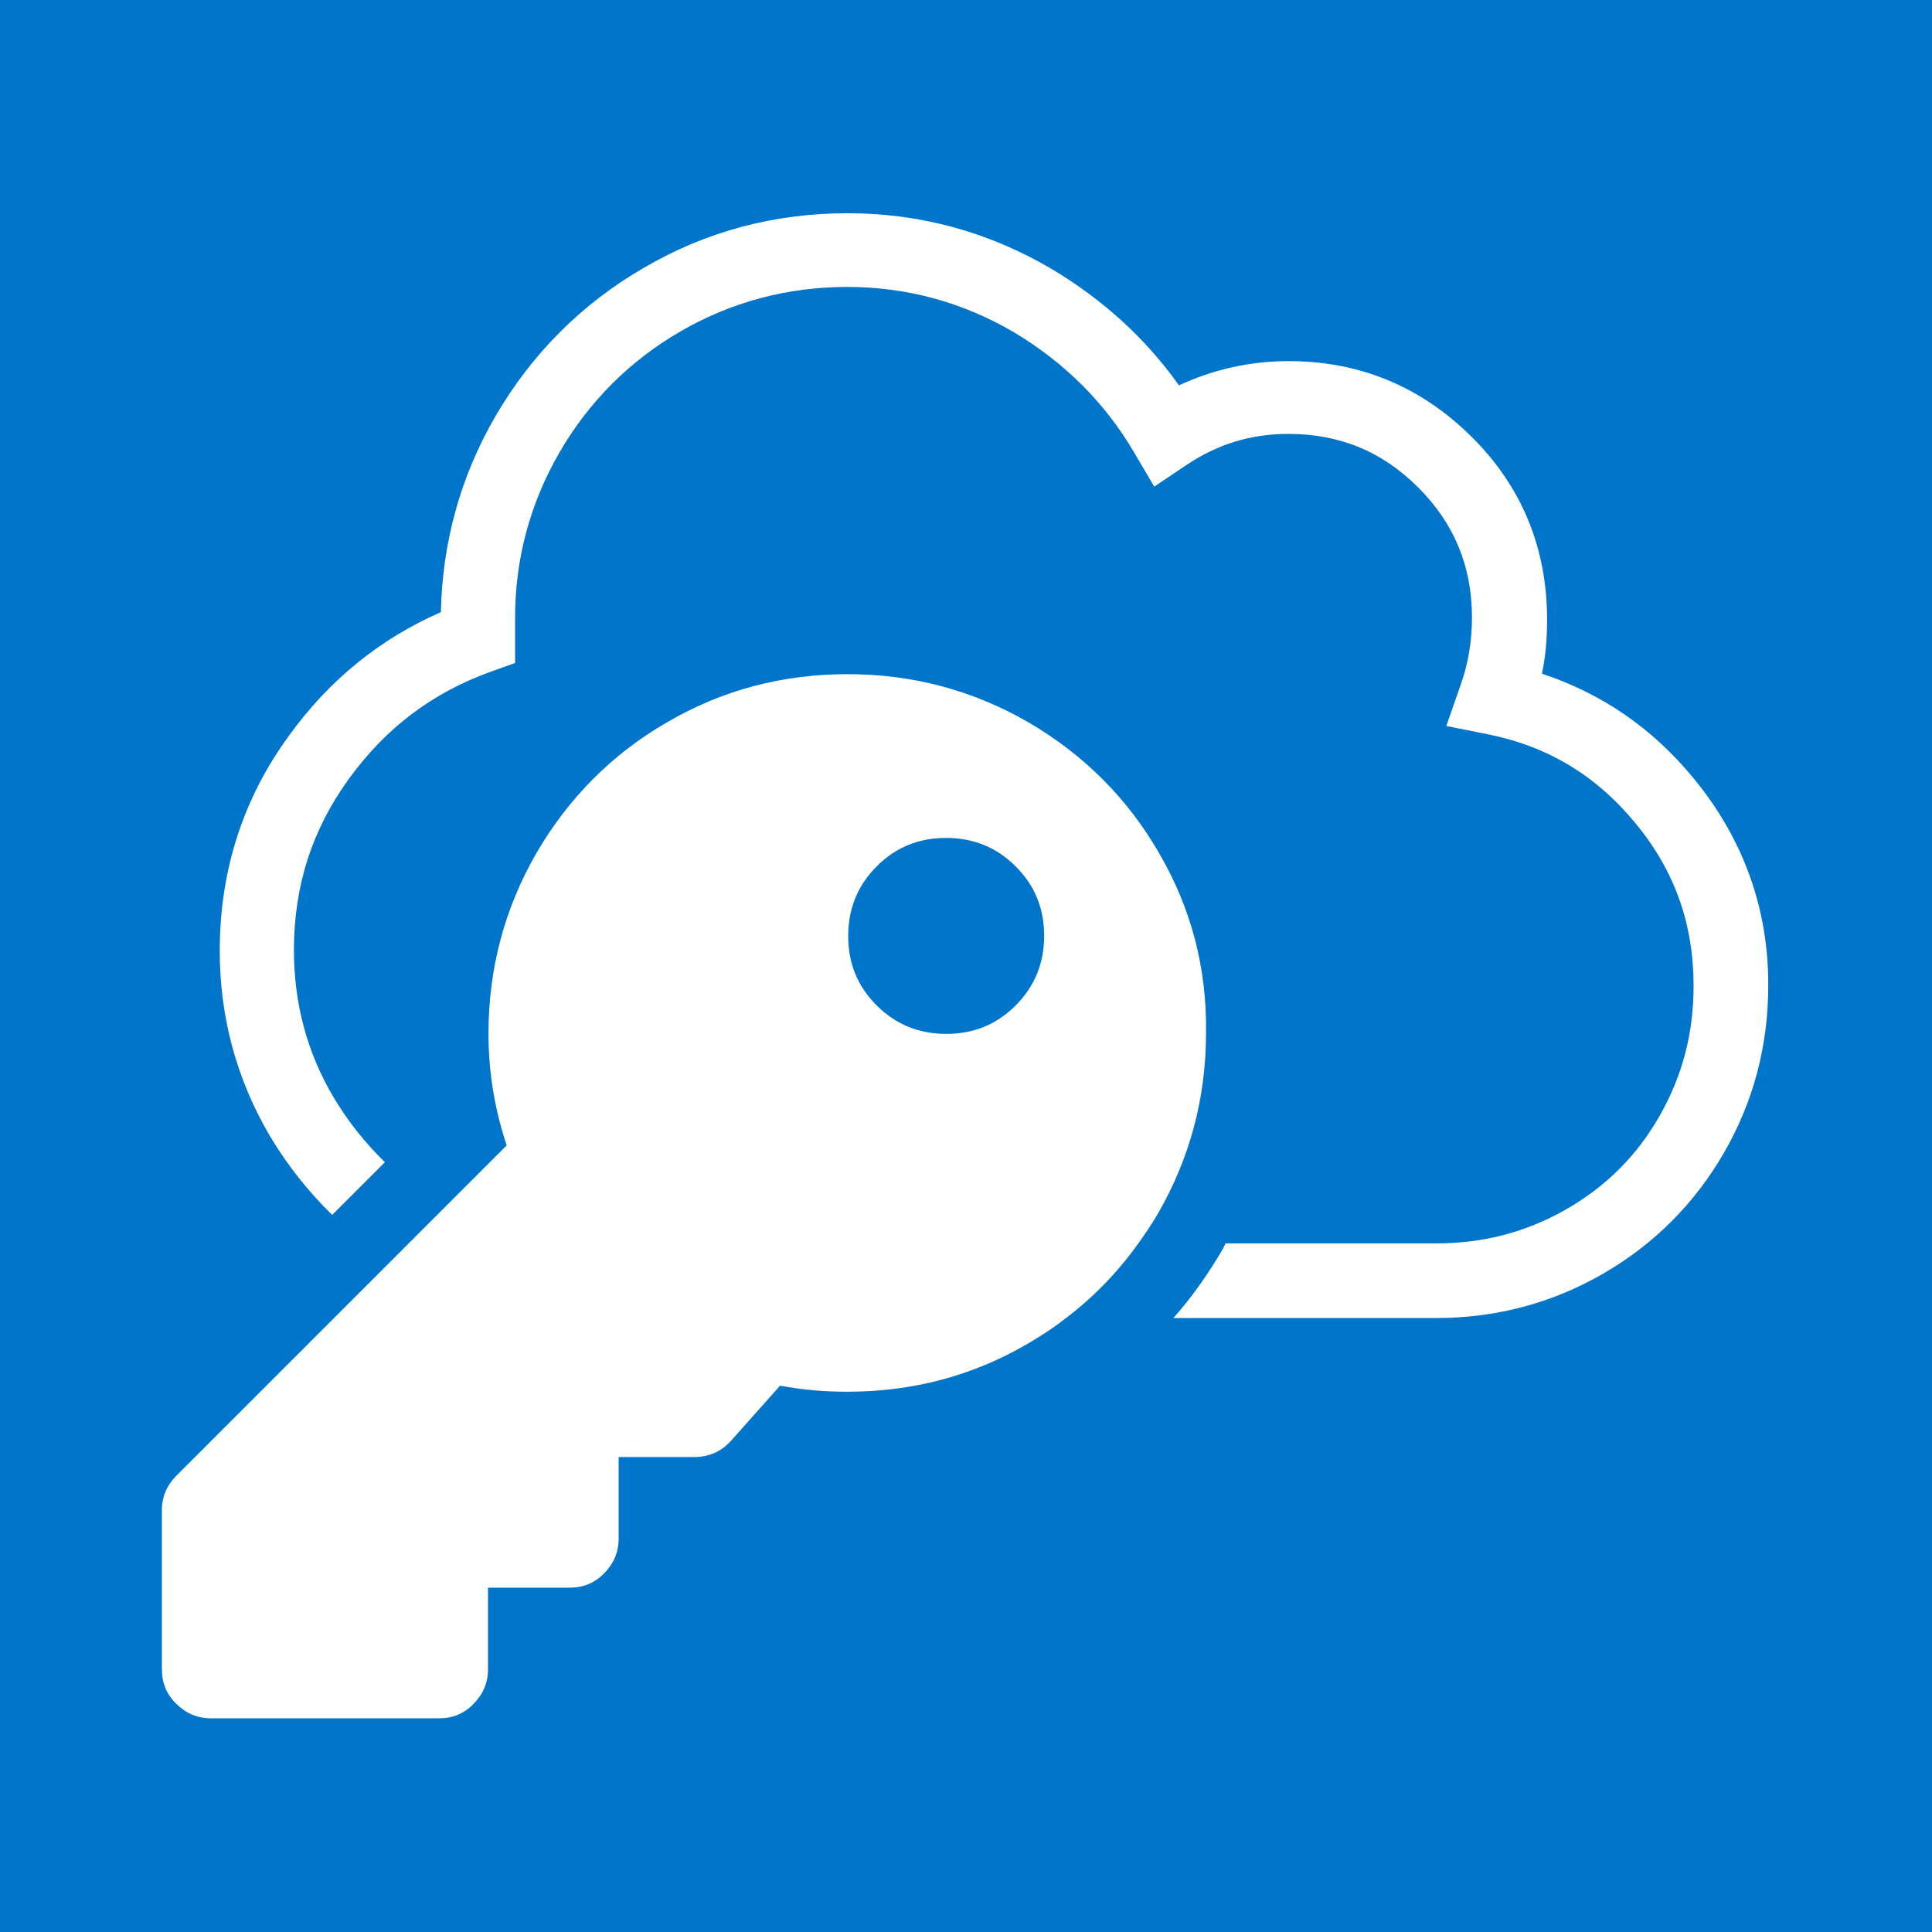 <?xml version="1.0" encoding="utf-8"?>
<!-- Generator: Adobe Illustrator 22.1.0, SVG Export Plug-In . SVG Version: 6.00 Build 0)  -->
<svg version="1.1" id="Layer_1" xmlns="http://www.w3.org/2000/svg" xmlns:xlink="http://www.w3.org/1999/xlink" x="0px" y="0px"
	 viewBox="0 0 414.1 414.1" style="enable-background:new 0 0 414.1 414.1;" xml:space="preserve">
<style type="text/css">
	.st0{fill:#0075C9;}
	.st1{fill:#FFFFFF;}
</style>
<rect class="st0" width="414.1" height="414.1"/>
<g>
	<path class="st1" d="M362.9,166.7c-8.8-10.7-19.7-18.1-32.4-22.3c0.8-3.8,1.1-7.7,1.1-11.6c0-15.3-5.4-28.5-16.2-39.2
		s-23.9-16.2-39.2-16.2c-8.3,0-16.2,1.8-23.5,5.2c-7.1-10-16.2-18.3-27.2-24.9c-13.4-7.9-28.1-12-43.8-12
		c-15.7,0-30.4,3.9-43.7,11.7c-13.3,7.7-24,18.4-31.8,31.8c-7.5,12.9-11.4,27.1-11.7,42c-13,5.7-23.9,14.5-32.5,26.4
		c-9.9,13.5-14.9,29-14.9,46.2c0,14.2,3.6,27.5,10.7,39.6c3.8,6.4,8.3,12,13.4,17l11.3-11.3c-4.2-4.1-7.9-8.7-11-13.9
		c-5.7-9.6-8.5-20.2-8.5-31.5c0-13.9,3.9-25.9,11.8-36.8c8-11,17.9-18.4,30.3-22.9l5.3-1.9v-9.6c0-12.7,3.2-24.6,9.5-35.5
		c6.3-10.9,15.1-19.7,26-26c10.9-6.3,22.9-9.5,35.7-9.5c12.8,0,24.8,3.3,35.7,9.7c10.9,6.5,19.6,15.2,25.8,25.8l4.3,7.3l7-4.7
		c6.6-4.4,13.7-6.6,21.7-6.6c11.1,0,20.2,3.8,27.9,11.5c7.7,7.7,11.5,16.9,11.5,27.9c0,5-0.8,9.9-2.5,14.6l-3,8.6l9,1.8
		c12.8,2.6,23.1,8.8,31.5,19c8.4,10.1,12.5,21.6,12.5,34.9c0,10.2-2.4,19.3-7.3,27.9c-4.9,8.6-11.5,15.1-20,20
		c-8.6,4.9-17.7,7.3-27.9,7.3h-45.1c-0.2,0.4-0.4,0.8-0.6,1.2c-3.1,5.3-6.6,10.3-10.6,14.8h56.3c12.9,0,24.9-3.2,35.8-9.5
		c10.9-6.3,19.6-15,25.9-25.9c6.3-10.9,9.5-22.9,9.5-35.8C379.1,194.8,373.6,179.6,362.9,166.7z"/>
	<path class="st1" d="M248.4,182.8c-6.8-11.8-16.2-21.1-28-28c-11.8-6.8-24.7-10.3-38.7-10.3c-14,0-26.9,3.4-38.7,10.3
		c-11.8,6.8-21.1,16.2-28,28c-6.8,11.8-10.3,24.7-10.3,38.7c0,8.2,1.3,16.2,3.9,24l-13.4,13.4l-11.6,11.6l-45.8,45.8
		c-2,2-3.1,4.5-3.1,7.4v34.1c0,2.9,1,5.4,3.1,7.4c2,2,4.5,3.1,7.4,3.1h48.9c2.9,0,5.4-1,7.4-3.1c2-2,3.1-4.5,3.1-7.4v-17.5h17.5
		c2.9,0,5.4-1,7.4-3.1c2-2,3.1-4.5,3.1-7.4v-17.5h16.2c3.2,0,5.8-1.2,7.9-3.5l10.5-11.8c4.7,0.9,9.5,1.3,14.4,1.3
		c14,0,26.9-3.4,38.7-10.3c2.7-1.6,5.4-3.3,7.8-5.2c6-4.5,11.2-9.8,15.6-15.9c1.6-2.2,3.1-4.4,4.5-6.8c6.8-11.8,10.3-24.7,10.3-38.7
		C258.7,207.5,255.3,194.6,248.4,182.8z M187.9,185.7c4.1-4.1,9-6.1,14.9-6.1c5.8,0,10.8,2,14.9,6.1c4.1,4.1,6.1,9,6.1,14.9
		c0,5.8-2,10.8-6.1,14.9c-4.1,4.1-9,6.1-14.9,6.1c-5.8,0-10.8-2-14.9-6.1c-4.1-4.1-6.1-9-6.1-14.9
		C181.8,194.7,183.9,189.7,187.9,185.7z"/>
</g>
</svg>
